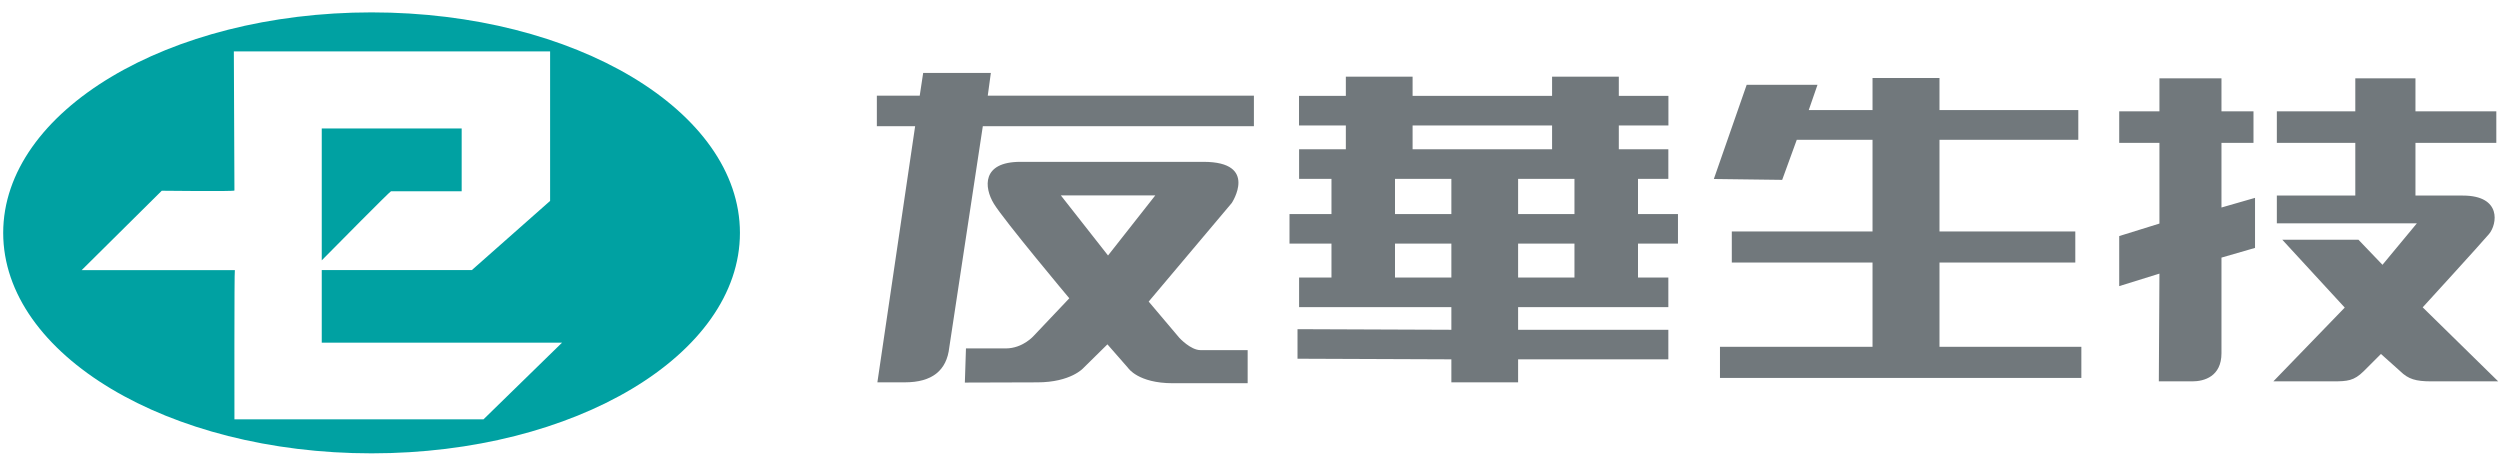 <svg width="190" height="35" viewBox="0 0 190 35" fill="none" xmlns="http://www.w3.org/2000/svg">
<path fill-rule="evenodd" clip-rule="evenodd" d="M56.235 17.699C56.235 26.951 43.701 34.454 28.239 34.454C12.777 34.454 0.243 26.951 0.243 17.699C0.243 8.445 12.777 0.941 28.239 0.941C43.701 0.941 56.235 8.445 56.235 17.699ZM24.453 20.523V26.043H29.661H42.715L36.747 31.868H17.817C17.817 31.868 17.799 20.53 17.849 20.53H6.206L12.294 14.496C12.294 14.496 17.817 14.561 17.817 14.479L17.772 3.905H41.808V15.269L35.864 20.523H24.453ZM24.453 19.786C25.575 18.65 29.642 14.537 29.715 14.537H35.087V9.762H24.453V19.786Z" fill="#00A1A2"/>
<path d="M91.237 26.609C90.484 26.609 89.632 25.677 89.632 25.677L87.3 22.92L93.615 15.426C93.615 15.426 95.68 12.3 91.469 12.3H77.544C74.611 12.3 74.777 14.242 75.534 15.483C76.287 16.723 81.267 22.67 81.267 22.67L78.581 25.504C78.581 25.504 77.751 26.48 76.433 26.48H73.413L73.329 29.076C73.329 29.076 76.648 29.059 78.828 29.059C81.397 29.059 82.342 27.965 82.342 27.965L84.164 26.17L85.735 27.965C85.735 27.965 86.488 29.125 89.129 29.125H94.822V26.609H91.237V26.609ZM84.21 19.417L80.622 14.848H87.804L84.21 19.417Z" fill="#71787C"/>
<path d="M75.07 7.272L75.305 5.543H70.161L69.899 7.272H66.641V9.591H69.55L66.681 29.057H68.771C70.828 29.057 71.952 28.17 72.146 26.399L74.694 9.591H95.297V7.272H75.07Z" fill="#71787C"/>
<path d="M126.794 11.345V13.594H124.488V16.267H127.526V18.515H124.488V21.094H126.794V23.343H115.376V25.063H126.794V27.309H115.376V29.057H110.304V27.309L98.611 27.263V25.017L110.304 25.063V23.343H98.731V21.094H101.192V18.515H98.002V16.267H101.192V13.594H98.731V11.345H102.284V9.537H98.725V7.287H102.284V5.826H107.357V7.287H117.958V5.826H123.03V7.287H126.8V9.537H123.03V11.345H126.794ZM117.958 9.537H107.357V11.345H117.958V9.537ZM106.02 16.267H110.304V13.594H106.02V16.267ZM115.376 16.267H119.659V13.594H115.376V16.267ZM106.02 21.094H110.304V18.516H106.02V21.094ZM115.376 21.094H119.659V18.516H115.376V21.094Z" fill="#71787C"/>
<path d="M158.183 26.359V28.724H130.718V26.359H142.312V19.955H131.617V17.59H142.312V10.626H136.554L135.446 13.67L130.252 13.603L132.747 6.447H138.129L137.465 8.365H142.312V5.927H147.401V8.365H157.951V10.626H147.401V17.59H157.723V19.955H147.401V26.359H158.183Z" fill="#71787C"/>
<path d="M168.832 26.847C168.832 28.621 167.501 28.983 166.627 28.983H164.071L164.117 20.795L161.06 21.745V17.941L164.117 16.991V10.858H161.06V8.462H164.117V5.951H168.832V8.462H171.265V10.858H168.832V15.771L171.382 15.037V18.841L168.832 19.578V26.847ZM173.04 16.976V14.863H179.003V10.858H173.04V8.462H179.003V5.951H183.575V8.462H189.72V10.858H183.575V14.863H187.173C190.157 14.863 189.785 17.052 189.164 17.788C188.539 18.528 184.125 23.358 184.125 23.358L189.862 28.983H184.779C183.606 28.983 183.038 28.821 182.412 28.207L180.952 26.901L179.646 28.207C178.895 28.947 178.413 28.983 177.286 28.983H172.775L178.2 23.376L173.454 18.22H179.243L181.068 20.125L183.68 16.975H173.04V16.976Z" fill="#71787C"/>
</svg>
